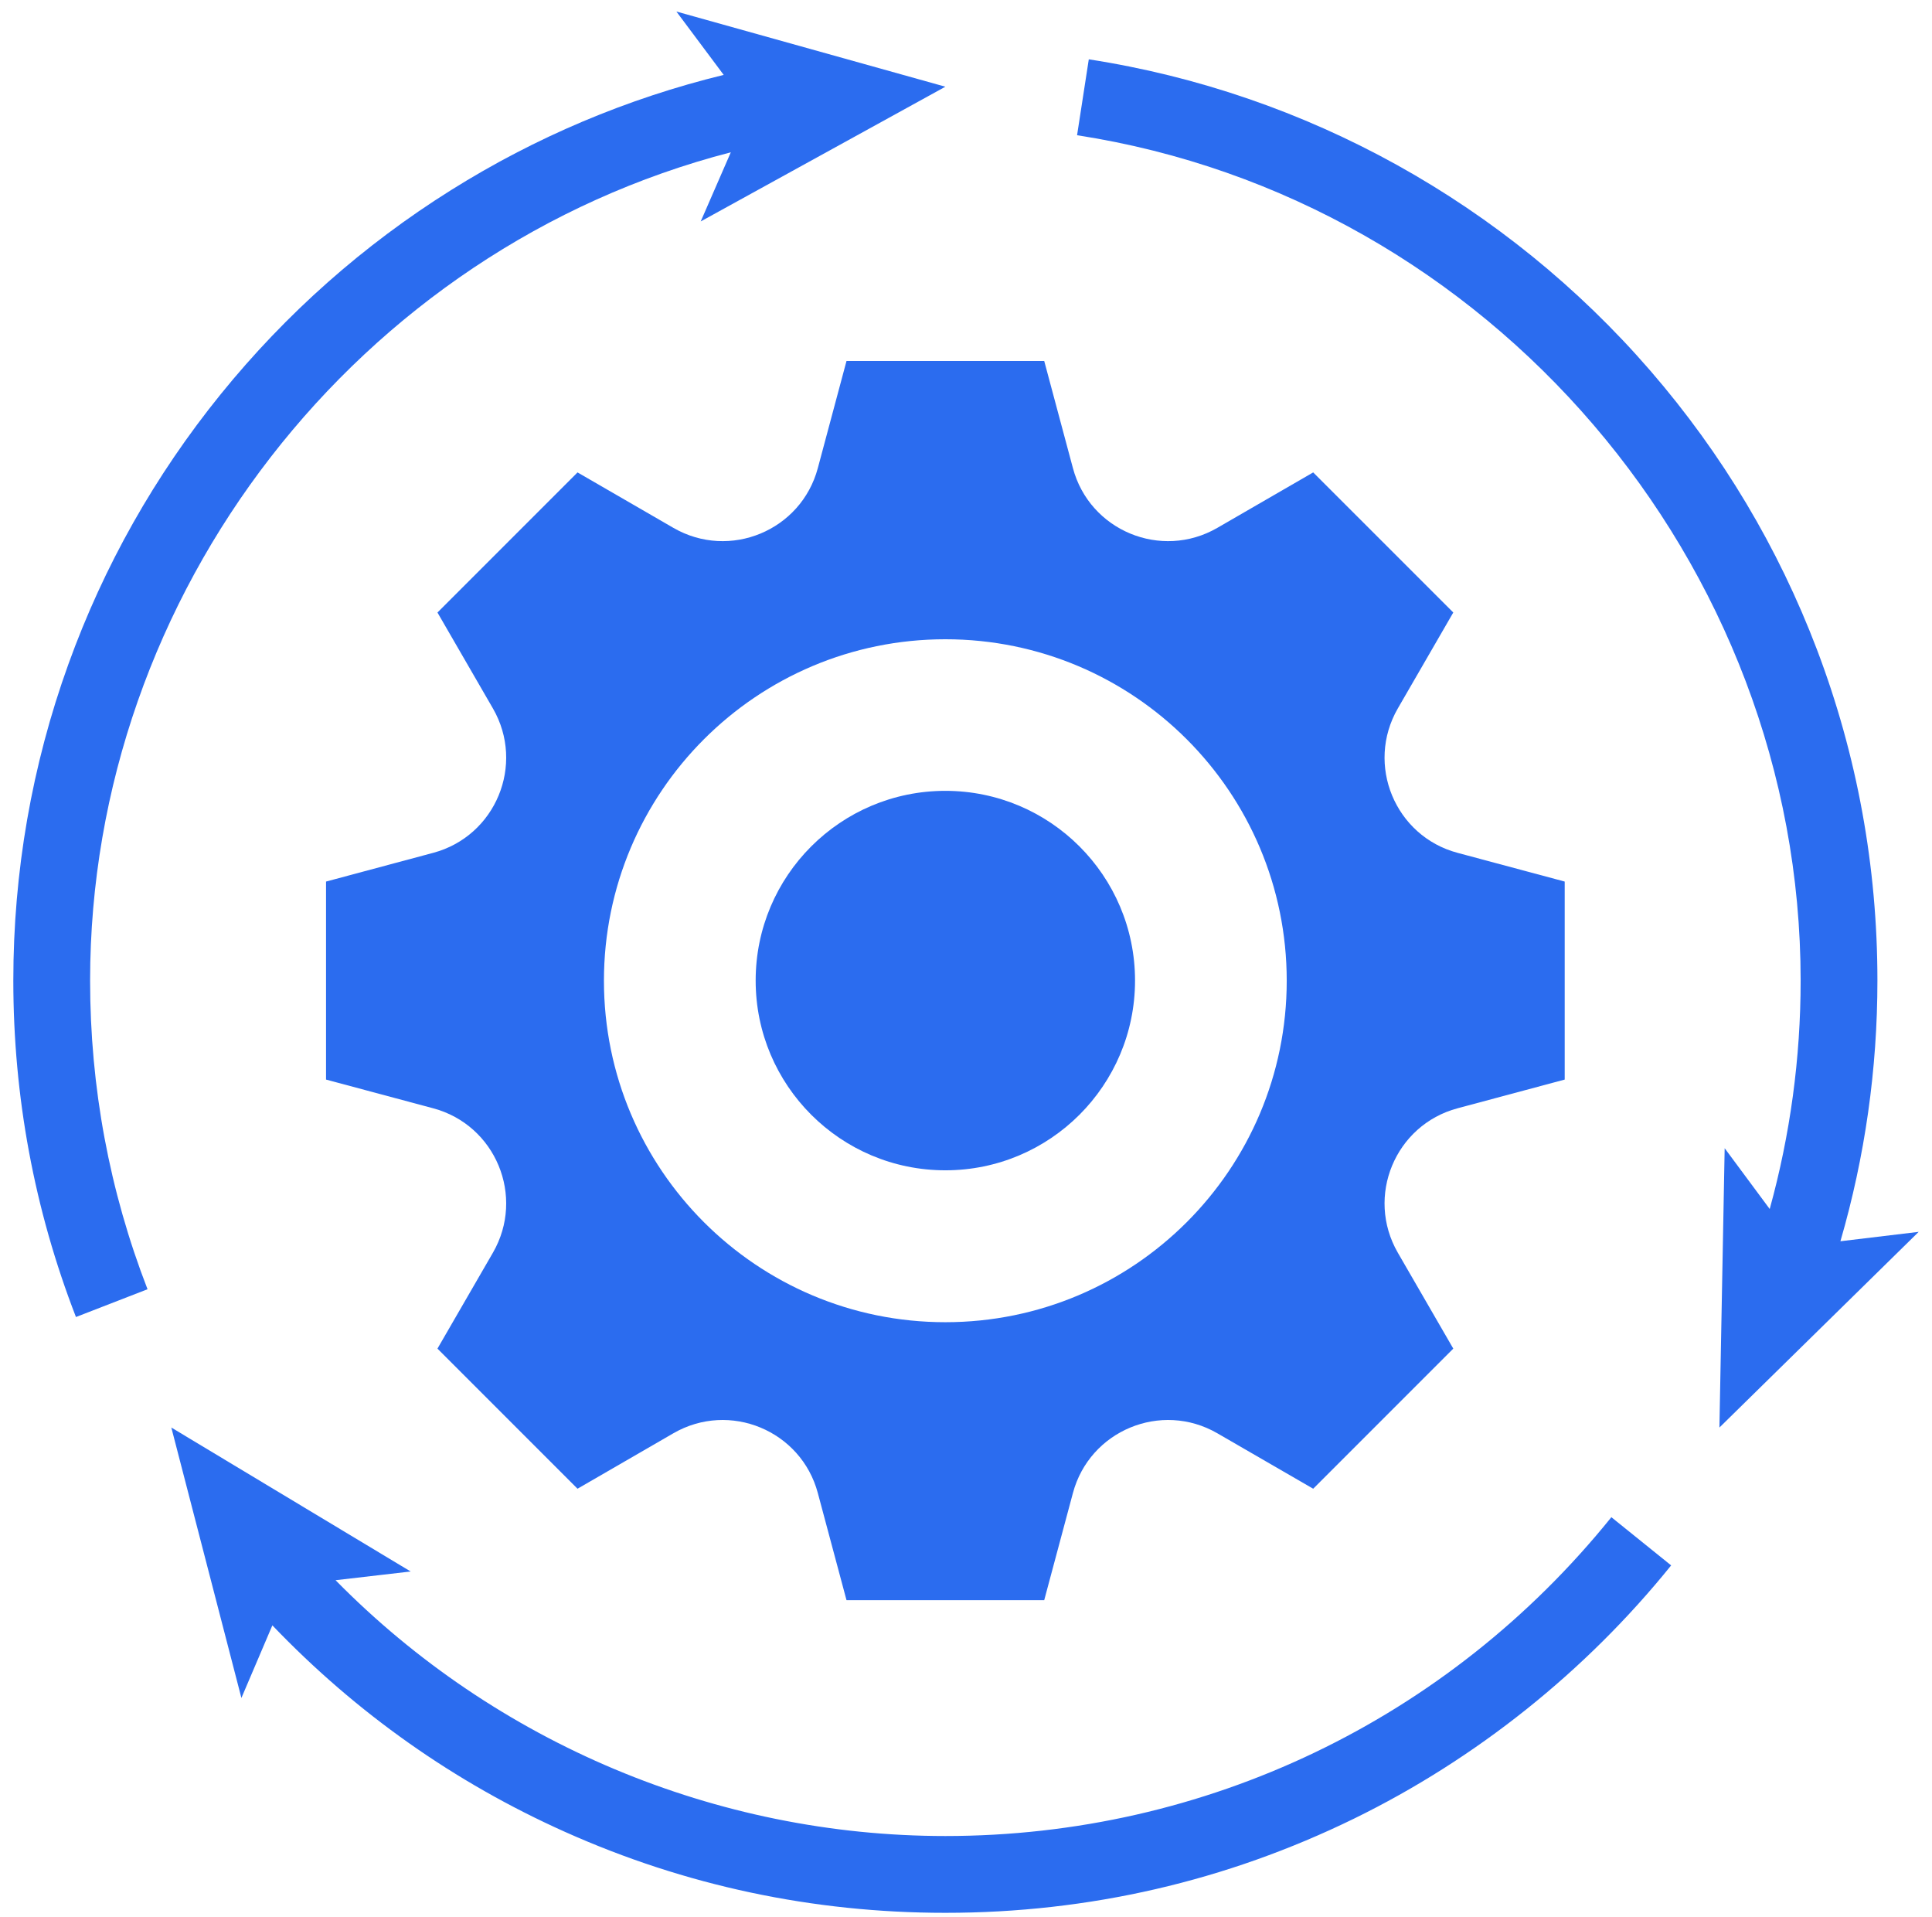 <svg width="124" height="123" viewBox="0 0 124 123" fill="none" xmlns="http://www.w3.org/2000/svg">
<g clip-path="url(#clip0_1026_2717)">
<path d="M103.421 97.354C92.936 110.356 77.356 117.812 60.675 117.812C45.983 117.812 31.818 111.85 21.537 101.397L26.357 100.838L10.996 91.601L15.494 108.953L17.481 104.294C22.865 109.921 29.185 114.38 36.281 117.554C43.973 120.996 52.181 122.74 60.675 122.74C69.876 122.74 78.705 120.705 86.915 116.691C94.739 112.865 101.773 107.247 107.258 100.447L103.421 97.354Z" fill="#2B6CEF"/>
<path d="M110.693 73.678L110.356 91.601L123.146 79.044L118.122 79.647C119.698 74.222 120.497 68.601 120.497 62.92C120.497 55.608 119.192 48.465 116.619 41.688C114.133 35.142 110.54 29.126 105.939 23.806C96.649 13.065 83.842 5.962 69.881 3.807L69.129 8.677C95.604 12.763 115.569 36.082 115.569 62.92C115.569 67.893 114.9 72.816 113.584 77.578L110.693 73.678Z" fill="#2B6CEF"/>
<path d="M44.973 14.209L46.906 9.772C22.974 15.963 5.783 38.038 5.783 62.92C5.783 69.757 7.023 76.421 9.469 82.727L4.875 84.509C2.208 77.632 0.855 70.369 0.855 62.92C0.855 55.947 2.045 49.115 4.391 42.614C6.657 36.332 9.948 30.503 14.17 25.291C18.355 20.126 23.329 15.72 28.955 12.195C34.376 8.798 40.257 6.316 46.448 4.806L43.412 0.74L60.676 5.564L44.973 14.209Z" fill="#2B6CEF"/>
<path d="M60.675 75.095C67.399 75.095 72.849 69.644 72.849 62.92C72.849 56.197 67.399 50.746 60.675 50.746C53.951 50.746 48.5 56.197 48.5 62.92C48.5 69.644 53.951 75.095 60.675 75.095Z" fill="#2B6CEF"/>
<path d="M93.555 54.726C89.542 53.658 87.631 49.066 89.717 45.455L93.275 39.303L84.284 30.313L78.132 33.871C74.522 35.956 69.93 34.045 68.861 30.032L67.02 23.162H54.331L52.491 30.032C51.422 34.045 46.83 35.956 43.219 33.871L37.067 30.313L28.077 39.303L31.635 45.455C33.72 49.066 31.81 53.658 27.796 54.726L20.926 56.567V69.273L27.796 71.114C31.81 72.182 33.72 76.775 31.635 80.385L28.077 86.537L37.067 95.527L43.219 91.969C46.83 89.884 51.422 91.795 52.491 95.808L54.331 102.678H67.02L68.861 95.808C69.93 91.795 74.522 89.884 78.132 91.969L84.284 95.527L93.275 86.537L89.717 80.385C87.631 76.775 89.542 72.182 93.555 71.114L100.426 69.273V56.567L93.555 54.726ZM60.674 84.842C48.573 84.842 38.762 75.032 38.762 62.931C38.762 50.829 48.573 41.019 60.674 41.019C72.775 41.019 82.585 50.829 82.585 62.931C82.585 75.032 72.775 84.842 60.674 84.842Z" fill="#2B6CEF"/>
</g>
<defs>
<clipPath id="clip0_1026_2717">
<rect width="124" height="123" fill="white"/>
</clipPath>
</defs>
</svg>
